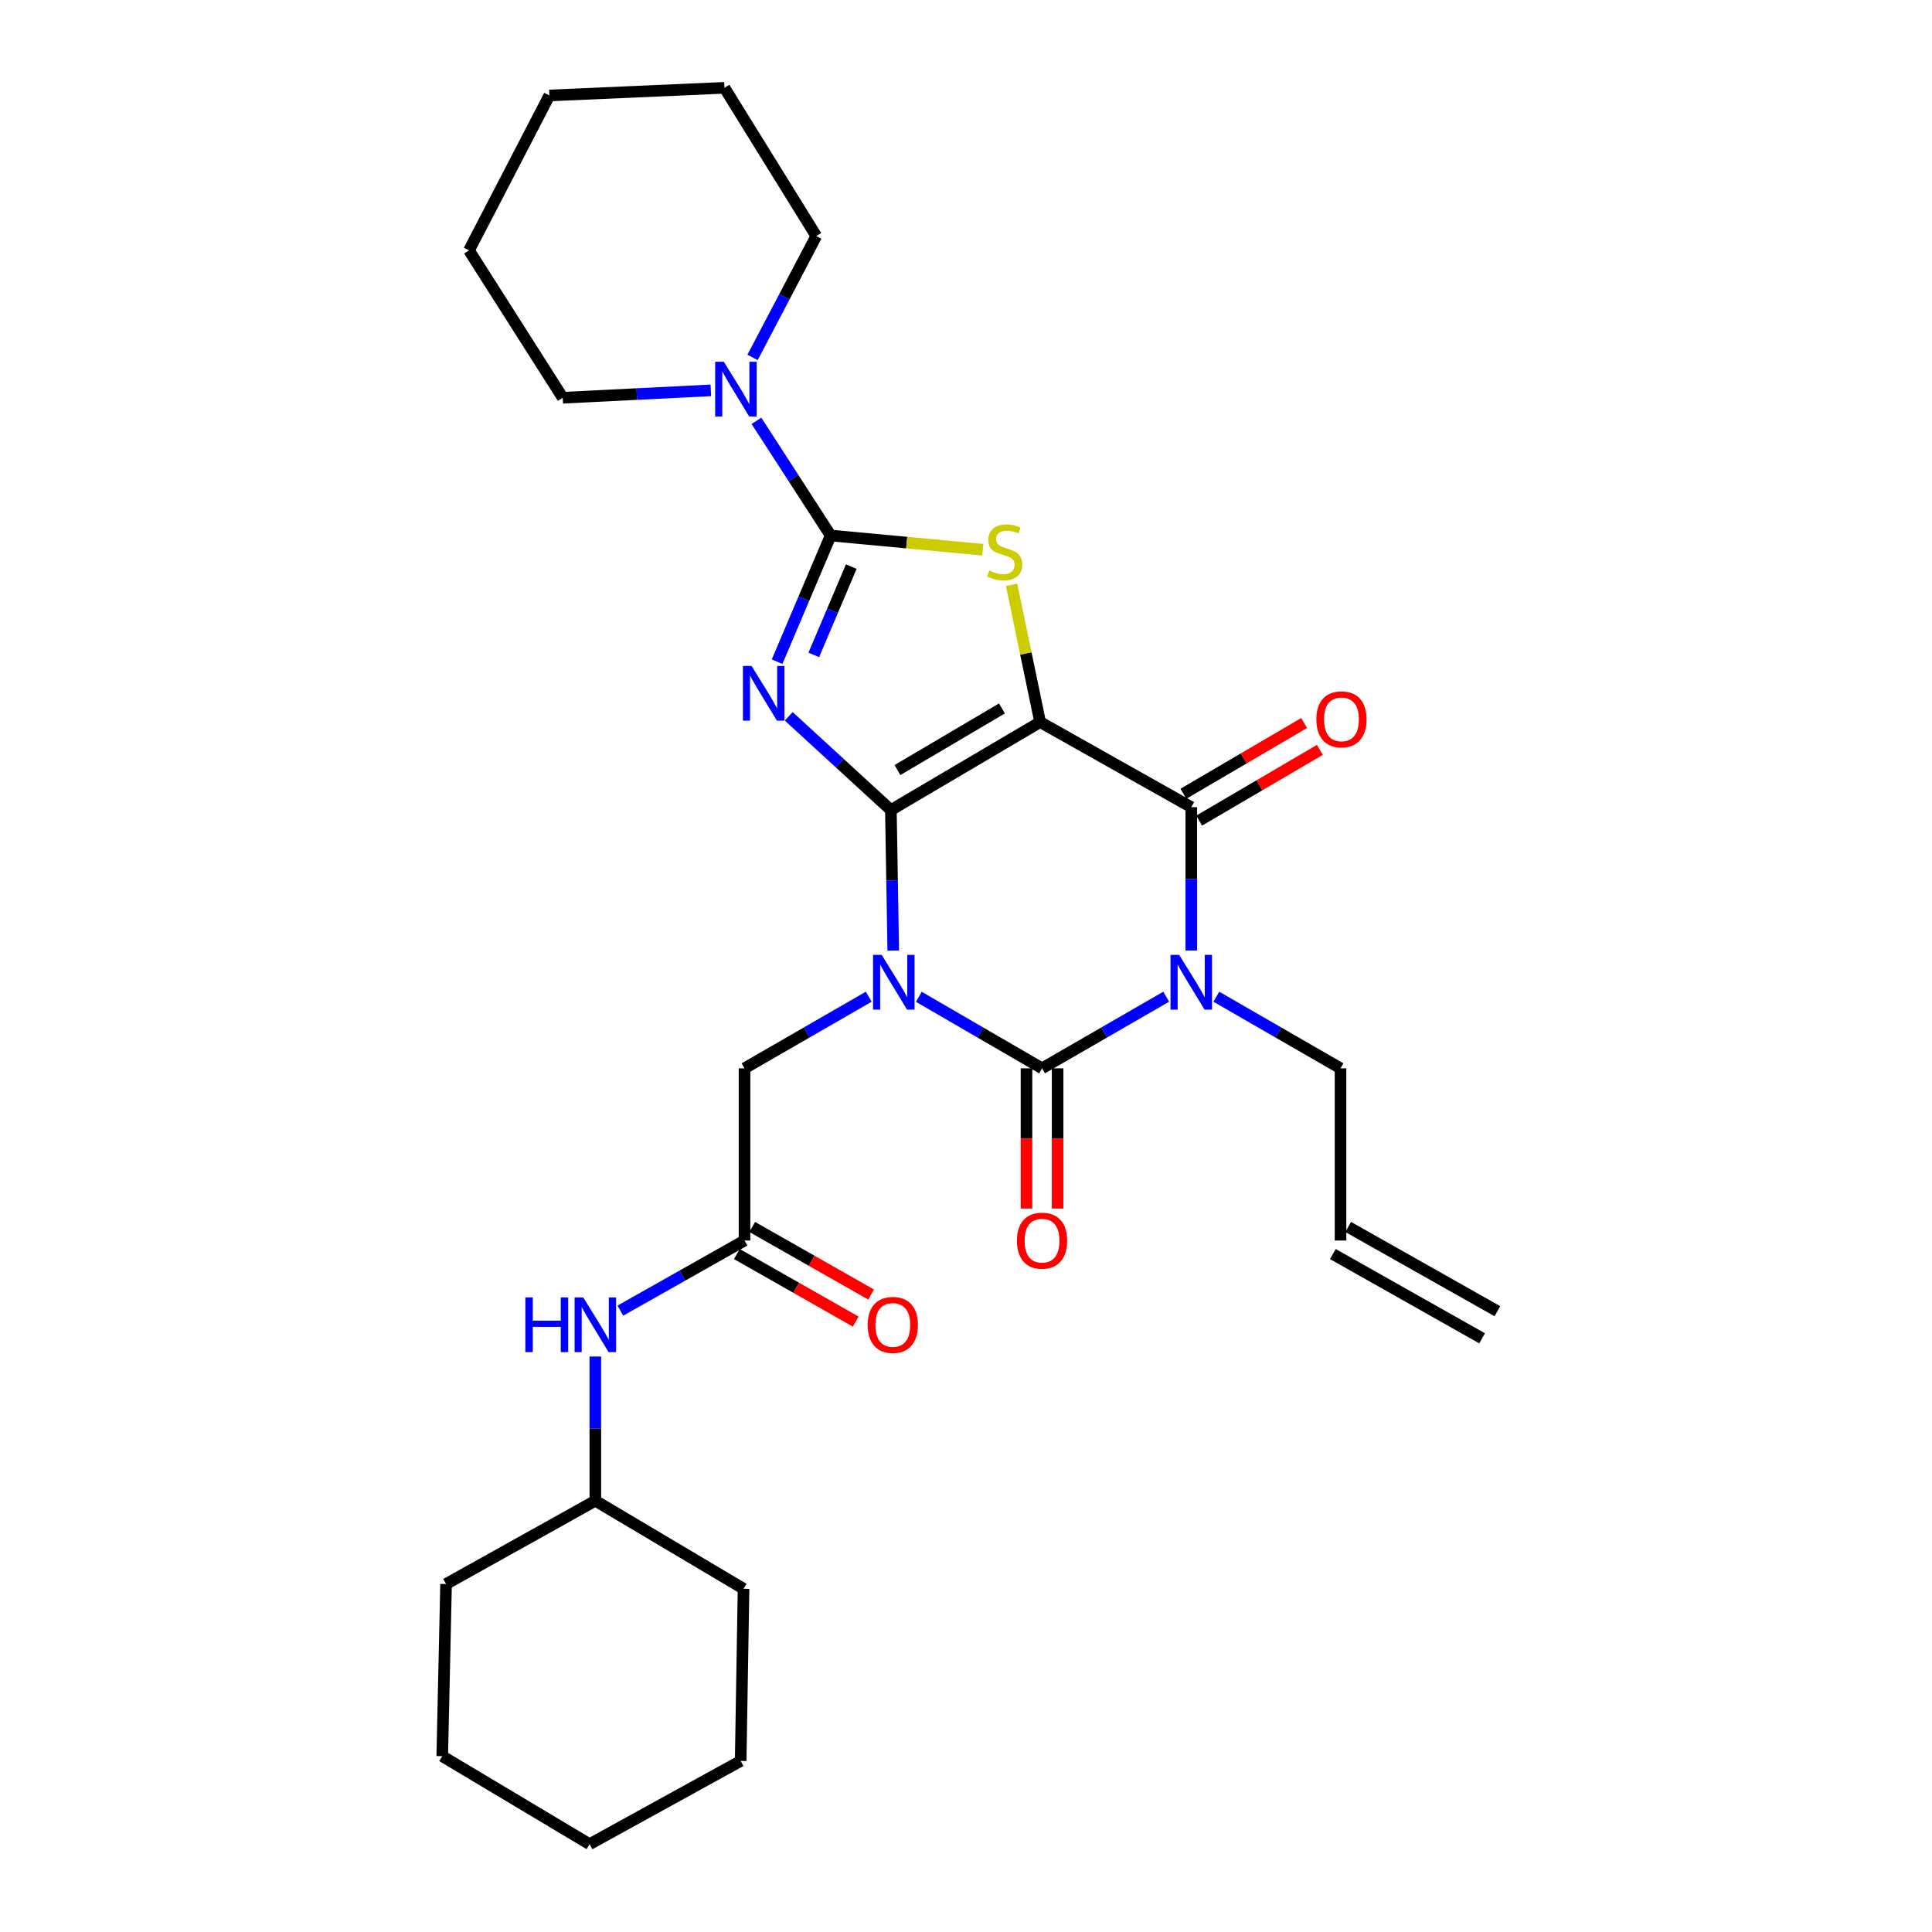 <?xml version='1.0' encoding='iso-8859-1'?>
<svg version='1.1' baseProfile='full'
              xmlns='http://www.w3.org/2000/svg'
                      xmlns:rdkit='http://www.rdkit.org/xml'
                      xmlns:xlink='http://www.w3.org/1999/xlink'
                  xml:space='preserve'
width='1000px' height='1000px' viewBox='0 0 1000 1000'>
<!-- END OF HEADER -->
<rect style='opacity:1.0;fill:#FFFFFF;stroke:none' width='1000' height='1000' x='0' y='0'> </rect>
<path class='bond-0' d='M 461.12,419.287 L 461.734,455.656' style='fill:none;fill-rule:evenodd;stroke:#000000;stroke-width:6px;stroke-linecap:butt;stroke-linejoin:miter;stroke-opacity:1' />
<path class='bond-0' d='M 461.734,455.656 L 462.347,492.025' style='fill:none;fill-rule:evenodd;stroke:#0000FF;stroke-width:6px;stroke-linecap:butt;stroke-linejoin:miter;stroke-opacity:1' />
<path class='bond-1' d='M 461.12,419.287 L 538.37,373.739' style='fill:none;fill-rule:evenodd;stroke:#000000;stroke-width:6px;stroke-linecap:butt;stroke-linejoin:miter;stroke-opacity:1' />
<path class='bond-1' d='M 464.525,398.577 L 518.6,366.694' style='fill:none;fill-rule:evenodd;stroke:#000000;stroke-width:6px;stroke-linecap:butt;stroke-linejoin:miter;stroke-opacity:1' />
<path class='bond-2' d='M 461.12,419.287 L 434.684,395.028' style='fill:none;fill-rule:evenodd;stroke:#000000;stroke-width:6px;stroke-linecap:butt;stroke-linejoin:miter;stroke-opacity:1' />
<path class='bond-2' d='M 434.684,395.028 L 408.248,370.77' style='fill:none;fill-rule:evenodd;stroke:#0000FF;stroke-width:6px;stroke-linecap:butt;stroke-linejoin:miter;stroke-opacity:1' />
<path class='bond-3' d='M 475.582,515.937 L 507.473,534.452' style='fill:none;fill-rule:evenodd;stroke:#0000FF;stroke-width:6px;stroke-linecap:butt;stroke-linejoin:miter;stroke-opacity:1' />
<path class='bond-3' d='M 507.473,534.452 L 539.363,552.967' style='fill:none;fill-rule:evenodd;stroke:#000000;stroke-width:6px;stroke-linecap:butt;stroke-linejoin:miter;stroke-opacity:1' />
<path class='bond-9' d='M 449.654,515.893 L 417.51,534.43' style='fill:none;fill-rule:evenodd;stroke:#0000FF;stroke-width:6px;stroke-linecap:butt;stroke-linejoin:miter;stroke-opacity:1' />
<path class='bond-9' d='M 417.51,534.43 L 385.366,552.967' style='fill:none;fill-rule:evenodd;stroke:#000000;stroke-width:6px;stroke-linecap:butt;stroke-linejoin:miter;stroke-opacity:1' />
<path class='bond-6' d='M 538.37,373.739 L 616.603,417.801' style='fill:none;fill-rule:evenodd;stroke:#000000;stroke-width:6px;stroke-linecap:butt;stroke-linejoin:miter;stroke-opacity:1' />
<path class='bond-7' d='M 538.37,373.739 L 530.985,338.225' style='fill:none;fill-rule:evenodd;stroke:#000000;stroke-width:6px;stroke-linecap:butt;stroke-linejoin:miter;stroke-opacity:1' />
<path class='bond-7' d='M 530.985,338.225 L 523.601,302.711' style='fill:none;fill-rule:evenodd;stroke:#CCCC00;stroke-width:6px;stroke-linecap:butt;stroke-linejoin:miter;stroke-opacity:1' />
<path class='bond-5' d='M 402.226,342.486 L 416.086,309.835' style='fill:none;fill-rule:evenodd;stroke:#0000FF;stroke-width:6px;stroke-linecap:butt;stroke-linejoin:miter;stroke-opacity:1' />
<path class='bond-5' d='M 416.086,309.835 L 429.947,277.184' style='fill:none;fill-rule:evenodd;stroke:#000000;stroke-width:6px;stroke-linecap:butt;stroke-linejoin:miter;stroke-opacity:1' />
<path class='bond-5' d='M 421.214,338.986 L 430.916,316.13' style='fill:none;fill-rule:evenodd;stroke:#0000FF;stroke-width:6px;stroke-linecap:butt;stroke-linejoin:miter;stroke-opacity:1' />
<path class='bond-5' d='M 430.916,316.13 L 440.618,293.275' style='fill:none;fill-rule:evenodd;stroke:#000000;stroke-width:6px;stroke-linecap:butt;stroke-linejoin:miter;stroke-opacity:1' />
<path class='bond-11' d='M 531.308,552.967 L 531.308,589.252' style='fill:none;fill-rule:evenodd;stroke:#000000;stroke-width:6px;stroke-linecap:butt;stroke-linejoin:miter;stroke-opacity:1' />
<path class='bond-11' d='M 531.308,589.252 L 531.308,625.537' style='fill:none;fill-rule:evenodd;stroke:#FF0000;stroke-width:6px;stroke-linecap:butt;stroke-linejoin:miter;stroke-opacity:1' />
<path class='bond-11' d='M 547.418,552.967 L 547.418,589.252' style='fill:none;fill-rule:evenodd;stroke:#000000;stroke-width:6px;stroke-linecap:butt;stroke-linejoin:miter;stroke-opacity:1' />
<path class='bond-11' d='M 547.418,589.252 L 547.418,625.537' style='fill:none;fill-rule:evenodd;stroke:#FF0000;stroke-width:6px;stroke-linecap:butt;stroke-linejoin:miter;stroke-opacity:1' />
<path class='bond-30' d='M 539.363,552.967 L 571.499,534.431' style='fill:none;fill-rule:evenodd;stroke:#000000;stroke-width:6px;stroke-linecap:butt;stroke-linejoin:miter;stroke-opacity:1' />
<path class='bond-30' d='M 571.499,534.431 L 603.634,515.894' style='fill:none;fill-rule:evenodd;stroke:#0000FF;stroke-width:6px;stroke-linecap:butt;stroke-linejoin:miter;stroke-opacity:1' />
<path class='bond-4' d='M 616.603,491.988 L 616.603,454.895' style='fill:none;fill-rule:evenodd;stroke:#0000FF;stroke-width:6px;stroke-linecap:butt;stroke-linejoin:miter;stroke-opacity:1' />
<path class='bond-4' d='M 616.603,454.895 L 616.603,417.801' style='fill:none;fill-rule:evenodd;stroke:#000000;stroke-width:6px;stroke-linecap:butt;stroke-linejoin:miter;stroke-opacity:1' />
<path class='bond-14' d='M 629.573,515.893 L 661.713,534.43' style='fill:none;fill-rule:evenodd;stroke:#0000FF;stroke-width:6px;stroke-linecap:butt;stroke-linejoin:miter;stroke-opacity:1' />
<path class='bond-14' d='M 661.713,534.43 L 693.853,552.967' style='fill:none;fill-rule:evenodd;stroke:#000000;stroke-width:6px;stroke-linecap:butt;stroke-linejoin:miter;stroke-opacity:1' />
<path class='bond-8' d='M 429.947,277.184 L 410.739,247.502' style='fill:none;fill-rule:evenodd;stroke:#000000;stroke-width:6px;stroke-linecap:butt;stroke-linejoin:miter;stroke-opacity:1' />
<path class='bond-8' d='M 410.739,247.502 L 391.532,217.82' style='fill:none;fill-rule:evenodd;stroke:#0000FF;stroke-width:6px;stroke-linecap:butt;stroke-linejoin:miter;stroke-opacity:1' />
<path class='bond-29' d='M 429.947,277.184 L 469.322,280.854' style='fill:none;fill-rule:evenodd;stroke:#000000;stroke-width:6px;stroke-linecap:butt;stroke-linejoin:miter;stroke-opacity:1' />
<path class='bond-29' d='M 469.322,280.854 L 508.697,284.523' style='fill:none;fill-rule:evenodd;stroke:#CCCC00;stroke-width:6px;stroke-linecap:butt;stroke-linejoin:miter;stroke-opacity:1' />
<path class='bond-12' d='M 620.676,424.751 L 651.916,406.442' style='fill:none;fill-rule:evenodd;stroke:#000000;stroke-width:6px;stroke-linecap:butt;stroke-linejoin:miter;stroke-opacity:1' />
<path class='bond-12' d='M 651.916,406.442 L 683.156,388.133' style='fill:none;fill-rule:evenodd;stroke:#FF0000;stroke-width:6px;stroke-linecap:butt;stroke-linejoin:miter;stroke-opacity:1' />
<path class='bond-12' d='M 612.53,410.852 L 643.77,392.543' style='fill:none;fill-rule:evenodd;stroke:#000000;stroke-width:6px;stroke-linecap:butt;stroke-linejoin:miter;stroke-opacity:1' />
<path class='bond-12' d='M 643.77,392.543 L 675.011,374.234' style='fill:none;fill-rule:evenodd;stroke:#FF0000;stroke-width:6px;stroke-linecap:butt;stroke-linejoin:miter;stroke-opacity:1' />
<path class='bond-19' d='M 367.925,202.051 L 329.603,203.965' style='fill:none;fill-rule:evenodd;stroke:#0000FF;stroke-width:6px;stroke-linecap:butt;stroke-linejoin:miter;stroke-opacity:1' />
<path class='bond-19' d='M 329.603,203.965 L 291.281,205.878' style='fill:none;fill-rule:evenodd;stroke:#000000;stroke-width:6px;stroke-linecap:butt;stroke-linejoin:miter;stroke-opacity:1' />
<path class='bond-20' d='M 389.517,185.006 L 406.009,153.595' style='fill:none;fill-rule:evenodd;stroke:#0000FF;stroke-width:6px;stroke-linecap:butt;stroke-linejoin:miter;stroke-opacity:1' />
<path class='bond-20' d='M 406.009,153.595 L 422.5,122.185' style='fill:none;fill-rule:evenodd;stroke:#000000;stroke-width:6px;stroke-linecap:butt;stroke-linejoin:miter;stroke-opacity:1' />
<path class='bond-10' d='M 385.366,552.967 L 385.366,642.085' style='fill:none;fill-rule:evenodd;stroke:#000000;stroke-width:6px;stroke-linecap:butt;stroke-linejoin:miter;stroke-opacity:1' />
<path class='bond-13' d='M 385.366,642.085 L 353.233,660.233' style='fill:none;fill-rule:evenodd;stroke:#000000;stroke-width:6px;stroke-linecap:butt;stroke-linejoin:miter;stroke-opacity:1' />
<path class='bond-13' d='M 353.233,660.233 L 321.1,678.381' style='fill:none;fill-rule:evenodd;stroke:#0000FF;stroke-width:6px;stroke-linecap:butt;stroke-linejoin:miter;stroke-opacity:1' />
<path class='bond-15' d='M 381.386,649.088 L 412.156,666.574' style='fill:none;fill-rule:evenodd;stroke:#000000;stroke-width:6px;stroke-linecap:butt;stroke-linejoin:miter;stroke-opacity:1' />
<path class='bond-15' d='M 412.156,666.574 L 442.927,684.061' style='fill:none;fill-rule:evenodd;stroke:#FF0000;stroke-width:6px;stroke-linecap:butt;stroke-linejoin:miter;stroke-opacity:1' />
<path class='bond-15' d='M 389.346,635.081 L 420.116,652.568' style='fill:none;fill-rule:evenodd;stroke:#000000;stroke-width:6px;stroke-linecap:butt;stroke-linejoin:miter;stroke-opacity:1' />
<path class='bond-15' d='M 420.116,652.568 L 450.887,670.054' style='fill:none;fill-rule:evenodd;stroke:#FF0000;stroke-width:6px;stroke-linecap:butt;stroke-linejoin:miter;stroke-opacity:1' />
<path class='bond-18' d='M 308.143,702.136 L 308.143,739.461' style='fill:none;fill-rule:evenodd;stroke:#0000FF;stroke-width:6px;stroke-linecap:butt;stroke-linejoin:miter;stroke-opacity:1' />
<path class='bond-18' d='M 308.143,739.461 L 308.143,776.785' style='fill:none;fill-rule:evenodd;stroke:#000000;stroke-width:6px;stroke-linecap:butt;stroke-linejoin:miter;stroke-opacity:1' />
<path class='bond-16' d='M 693.853,552.967 L 693.853,642.085' style='fill:none;fill-rule:evenodd;stroke:#000000;stroke-width:6px;stroke-linecap:butt;stroke-linejoin:miter;stroke-opacity:1' />
<path class='bond-17' d='M 689.892,649.099 L 767.132,692.713' style='fill:none;fill-rule:evenodd;stroke:#000000;stroke-width:6px;stroke-linecap:butt;stroke-linejoin:miter;stroke-opacity:1' />
<path class='bond-17' d='M 697.813,635.07 L 775.054,678.685' style='fill:none;fill-rule:evenodd;stroke:#000000;stroke-width:6px;stroke-linecap:butt;stroke-linejoin:miter;stroke-opacity:1' />
<path class='bond-21' d='M 308.143,776.785 L 384.856,822.342' style='fill:none;fill-rule:evenodd;stroke:#000000;stroke-width:6px;stroke-linecap:butt;stroke-linejoin:miter;stroke-opacity:1' />
<path class='bond-22' d='M 308.143,776.785 L 230.885,819.89' style='fill:none;fill-rule:evenodd;stroke:#000000;stroke-width:6px;stroke-linecap:butt;stroke-linejoin:miter;stroke-opacity:1' />
<path class='bond-24' d='M 291.281,205.878 L 242.753,129.613' style='fill:none;fill-rule:evenodd;stroke:#000000;stroke-width:6px;stroke-linecap:butt;stroke-linejoin:miter;stroke-opacity:1' />
<path class='bond-23' d='M 422.5,122.185 L 374.974,45.455' style='fill:none;fill-rule:evenodd;stroke:#000000;stroke-width:6px;stroke-linecap:butt;stroke-linejoin:miter;stroke-opacity:1' />
<path class='bond-26' d='M 384.856,822.342 L 383.37,911.459' style='fill:none;fill-rule:evenodd;stroke:#000000;stroke-width:6px;stroke-linecap:butt;stroke-linejoin:miter;stroke-opacity:1' />
<path class='bond-25' d='M 230.885,819.89 L 228.907,908.989' style='fill:none;fill-rule:evenodd;stroke:#000000;stroke-width:6px;stroke-linecap:butt;stroke-linejoin:miter;stroke-opacity:1' />
<path class='bond-28' d='M 374.974,45.455 L 284.345,49.419' style='fill:none;fill-rule:evenodd;stroke:#000000;stroke-width:6px;stroke-linecap:butt;stroke-linejoin:miter;stroke-opacity:1' />
<path class='bond-31' d='M 242.753,129.613 L 284.345,49.419' style='fill:none;fill-rule:evenodd;stroke:#000000;stroke-width:6px;stroke-linecap:butt;stroke-linejoin:miter;stroke-opacity:1' />
<path class='bond-27' d='M 228.907,908.989 L 305.154,954.545' style='fill:none;fill-rule:evenodd;stroke:#000000;stroke-width:6px;stroke-linecap:butt;stroke-linejoin:miter;stroke-opacity:1' />
<path class='bond-32' d='M 383.37,911.459 L 305.154,954.545' style='fill:none;fill-rule:evenodd;stroke:#000000;stroke-width:6px;stroke-linecap:butt;stroke-linejoin:miter;stroke-opacity:1' />
<path  class='atom-1' d='M 456.364 494.253
L 465.644 509.253
Q 466.564 510.733, 468.044 513.413
Q 469.524 516.093, 469.604 516.253
L 469.604 494.253
L 473.364 494.253
L 473.364 522.573
L 469.484 522.573
L 459.524 506.173
Q 458.364 504.253, 457.124 502.053
Q 455.924 499.853, 455.564 499.173
L 455.564 522.573
L 451.884 522.573
L 451.884 494.253
L 456.364 494.253
' fill='#0000FF'/>
<path  class='atom-3' d='M 389.014 344.704
L 398.294 359.704
Q 399.214 361.184, 400.694 363.864
Q 402.174 366.544, 402.254 366.704
L 402.254 344.704
L 406.014 344.704
L 406.014 373.024
L 402.134 373.024
L 392.174 356.624
Q 391.014 354.704, 389.774 352.504
Q 388.574 350.304, 388.214 349.624
L 388.214 373.024
L 384.534 373.024
L 384.534 344.704
L 389.014 344.704
' fill='#0000FF'/>
<path  class='atom-5' d='M 610.343 494.253
L 619.623 509.253
Q 620.543 510.733, 622.023 513.413
Q 623.503 516.093, 623.583 516.253
L 623.583 494.253
L 627.343 494.253
L 627.343 522.573
L 623.463 522.573
L 613.503 506.173
Q 612.343 504.253, 611.103 502.053
Q 609.903 499.853, 609.543 499.173
L 609.543 522.573
L 605.863 522.573
L 605.863 494.253
L 610.343 494.253
' fill='#0000FF'/>
<path  class='atom-8' d='M 512.04 295.3
Q 512.36 295.42, 513.68 295.98
Q 515 296.54, 516.44 296.9
Q 517.92 297.22, 519.36 297.22
Q 522.04 297.22, 523.6 295.94
Q 525.16 294.62, 525.16 292.34
Q 525.16 290.78, 524.36 289.82
Q 523.6 288.86, 522.4 288.34
Q 521.2 287.82, 519.2 287.22
Q 516.68 286.46, 515.16 285.74
Q 513.68 285.02, 512.6 283.5
Q 511.56 281.98, 511.56 279.42
Q 511.56 275.86, 513.96 273.66
Q 516.4 271.46, 521.2 271.46
Q 524.48 271.46, 528.2 273.02
L 527.28 276.1
Q 523.88 274.7, 521.32 274.7
Q 518.56 274.7, 517.04 275.86
Q 515.52 276.98, 515.56 278.94
Q 515.56 280.46, 516.32 281.38
Q 517.12 282.3, 518.24 282.82
Q 519.4 283.34, 521.32 283.94
Q 523.88 284.74, 525.4 285.54
Q 526.92 286.34, 528 287.98
Q 529.12 289.58, 529.12 292.34
Q 529.12 296.26, 526.48 298.38
Q 523.88 300.46, 519.52 300.46
Q 517 300.46, 515.08 299.9
Q 513.2 299.38, 510.96 298.46
L 512.04 295.3
' fill='#CCCC00'/>
<path  class='atom-9' d='M 374.648 187.243
L 383.928 202.243
Q 384.848 203.723, 386.328 206.403
Q 387.808 209.083, 387.888 209.243
L 387.888 187.243
L 391.648 187.243
L 391.648 215.563
L 387.768 215.563
L 377.808 199.163
Q 376.648 197.243, 375.408 195.043
Q 374.208 192.843, 373.848 192.163
L 373.848 215.563
L 370.168 215.563
L 370.168 187.243
L 374.648 187.243
' fill='#0000FF'/>
<path  class='atom-12' d='M 526.363 642.165
Q 526.363 635.365, 529.723 631.565
Q 533.083 627.765, 539.363 627.765
Q 545.643 627.765, 549.003 631.565
Q 552.363 635.365, 552.363 642.165
Q 552.363 649.045, 548.963 652.965
Q 545.563 656.845, 539.363 656.845
Q 533.123 656.845, 529.723 652.965
Q 526.363 649.085, 526.363 642.165
M 539.363 653.645
Q 543.683 653.645, 546.003 650.765
Q 548.363 647.845, 548.363 642.165
Q 548.363 636.605, 546.003 633.805
Q 543.683 630.965, 539.363 630.965
Q 535.043 630.965, 532.683 633.765
Q 530.363 636.565, 530.363 642.165
Q 530.363 647.885, 532.683 650.765
Q 535.043 653.645, 539.363 653.645
' fill='#FF0000'/>
<path  class='atom-13' d='M 681.336 372.325
Q 681.336 365.525, 684.696 361.725
Q 688.056 357.925, 694.336 357.925
Q 700.616 357.925, 703.976 361.725
Q 707.336 365.525, 707.336 372.325
Q 707.336 379.205, 703.936 383.125
Q 700.536 387.005, 694.336 387.005
Q 688.096 387.005, 684.696 383.125
Q 681.336 379.245, 681.336 372.325
M 694.336 383.805
Q 698.656 383.805, 700.976 380.925
Q 703.336 378.005, 703.336 372.325
Q 703.336 366.765, 700.976 363.965
Q 698.656 361.125, 694.336 361.125
Q 690.016 361.125, 687.656 363.925
Q 685.336 366.725, 685.336 372.325
Q 685.336 378.045, 687.656 380.925
Q 690.016 383.805, 694.336 383.805
' fill='#FF0000'/>
<path  class='atom-14' d='M 271.923 671.539
L 275.763 671.539
L 275.763 683.579
L 290.243 683.579
L 290.243 671.539
L 294.083 671.539
L 294.083 699.859
L 290.243 699.859
L 290.243 686.779
L 275.763 686.779
L 275.763 699.859
L 271.923 699.859
L 271.923 671.539
' fill='#0000FF'/>
<path  class='atom-14' d='M 301.883 671.539
L 311.163 686.539
Q 312.083 688.019, 313.563 690.699
Q 315.043 693.379, 315.123 693.539
L 315.123 671.539
L 318.883 671.539
L 318.883 699.859
L 315.003 699.859
L 305.043 683.459
Q 303.883 681.539, 302.643 679.339
Q 301.443 677.139, 301.083 676.459
L 301.083 699.859
L 297.403 699.859
L 297.403 671.539
L 301.883 671.539
' fill='#0000FF'/>
<path  class='atom-16' d='M 449.114 685.779
Q 449.114 678.979, 452.474 675.179
Q 455.834 671.379, 462.114 671.379
Q 468.394 671.379, 471.754 675.179
Q 475.114 678.979, 475.114 685.779
Q 475.114 692.659, 471.714 696.579
Q 468.314 700.459, 462.114 700.459
Q 455.874 700.459, 452.474 696.579
Q 449.114 692.699, 449.114 685.779
M 462.114 697.259
Q 466.434 697.259, 468.754 694.379
Q 471.114 691.459, 471.114 685.779
Q 471.114 680.219, 468.754 677.419
Q 466.434 674.579, 462.114 674.579
Q 457.794 674.579, 455.434 677.379
Q 453.114 680.179, 453.114 685.779
Q 453.114 691.499, 455.434 694.379
Q 457.794 697.259, 462.114 697.259
' fill='#FF0000'/>
</svg>
